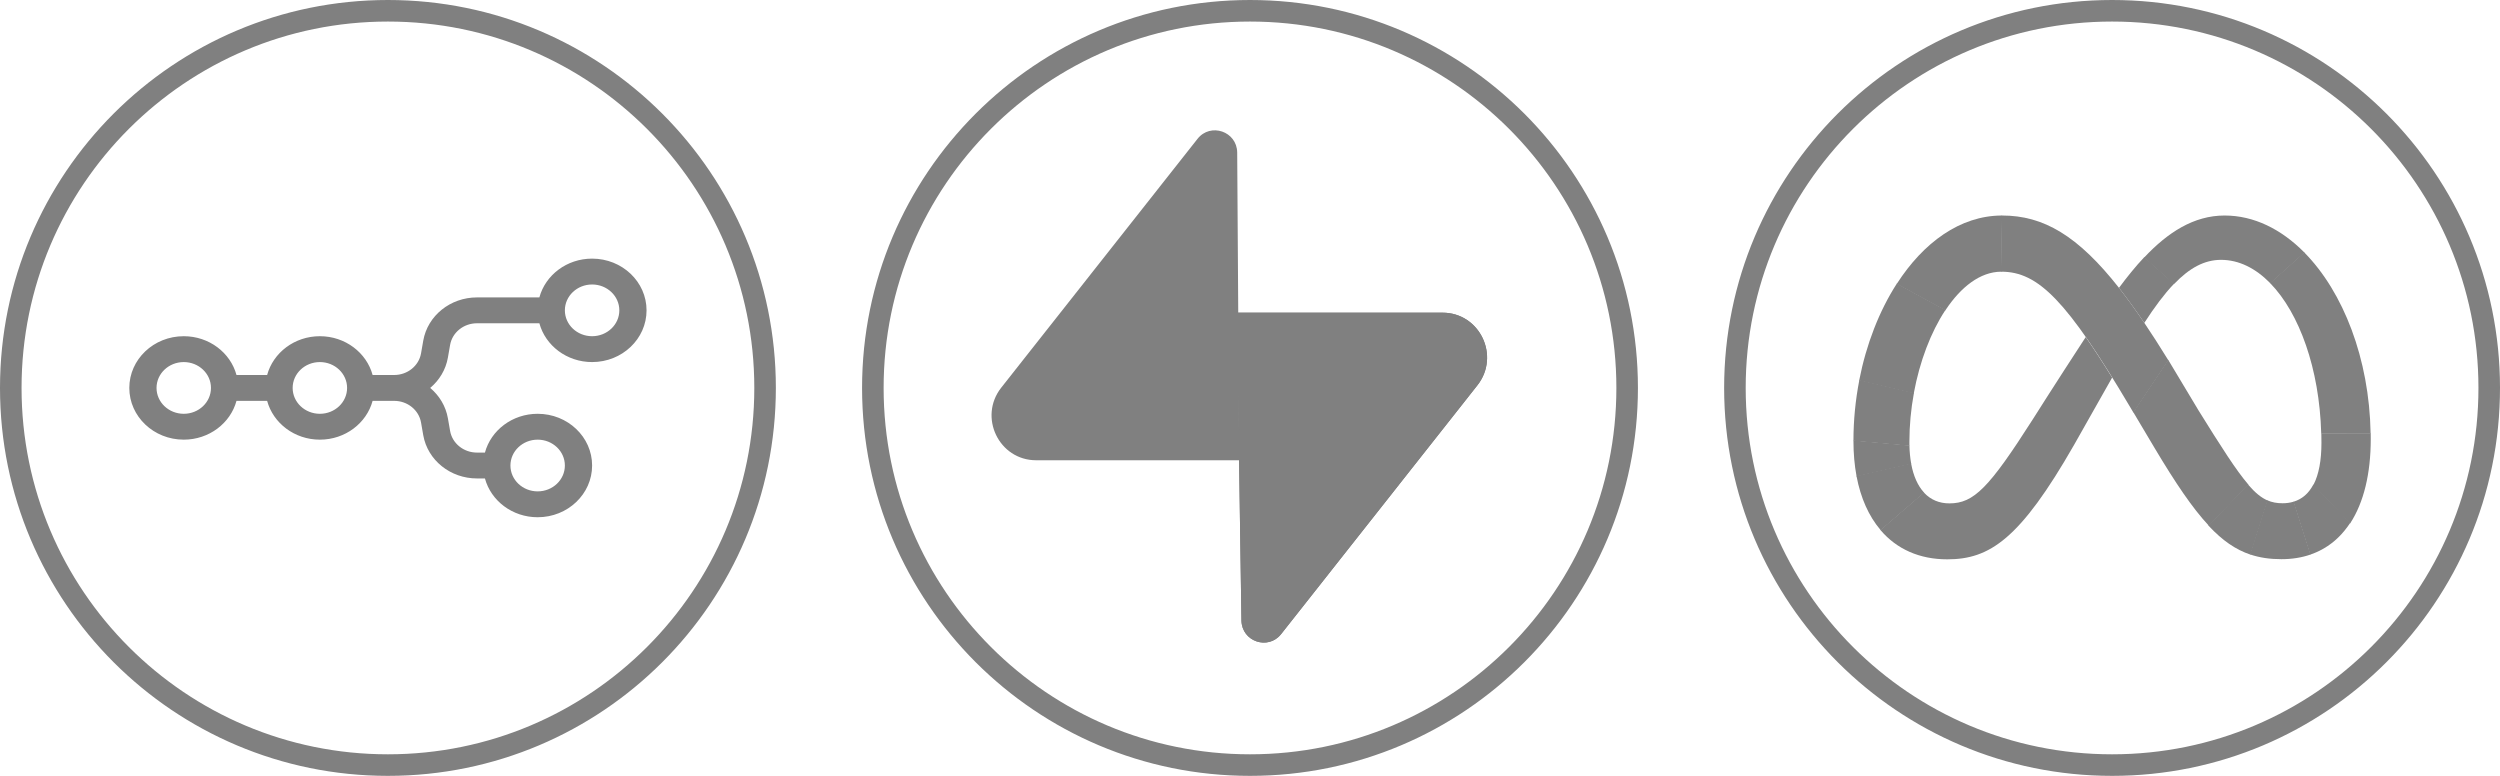 <svg width="116" height="36" viewBox="0 0 116 36" fill="none" xmlns="http://www.w3.org/2000/svg">
<path d="M18 0.5C27.665 0.5 35.5 8.335 35.5 18C35.5 27.665 27.665 35.5 18 35.5C8.335 35.5 0.5 27.665 0.5 18C0.5 8.335 8.335 0.5 18 0.5Z" stroke="#808080"/>
<path fill-rule="evenodd" clip-rule="evenodd" d="M27.474 16.8C26.297 16.8 25.307 16.035 25.027 15H22.131C21.514 15 20.987 15.424 20.885 16.003L20.782 16.595C20.683 17.157 20.384 17.645 19.961 18C20.384 18.355 20.683 18.843 20.782 19.405L20.885 19.997C20.987 20.576 21.514 21 22.131 21H22.501C22.781 19.965 23.77 19.2 24.947 19.2C26.343 19.2 27.474 20.274 27.474 21.6C27.474 22.925 26.343 24 24.947 24C23.77 24 22.781 23.235 22.501 22.2H22.131C20.896 22.2 19.843 21.352 19.639 20.195L19.536 19.603C19.434 19.024 18.907 18.6 18.29 18.6H17.289C17.008 19.635 16.019 20.4 14.842 20.4C13.665 20.4 12.676 19.635 12.395 18.6H10.973C10.693 19.635 9.703 20.4 8.526 20.4C7.131 20.4 6 19.326 6 18C6 16.674 7.131 15.6 8.526 15.6C9.703 15.6 10.693 16.365 10.973 17.4H12.395C12.676 16.365 13.665 15.6 14.842 15.6C16.019 15.6 17.008 16.365 17.289 17.4H18.29C18.907 17.4 19.434 16.976 19.536 16.397L19.639 15.805C19.843 14.648 20.896 13.8 22.131 13.8H25.027C25.307 12.765 26.297 12 27.474 12C28.869 12 30 13.075 30 14.4C30 15.726 28.869 16.8 27.474 16.8ZM27.474 15.6C28.171 15.6 28.737 15.063 28.737 14.4C28.737 13.737 28.171 13.2 27.474 13.2C26.776 13.2 26.21 13.737 26.21 14.4C26.21 15.063 26.776 15.6 27.474 15.6ZM8.526 19.2C9.224 19.2 9.789 18.663 9.789 18C9.789 17.337 9.224 16.8 8.526 16.8C7.829 16.8 7.263 17.337 7.263 18C7.263 18.663 7.829 19.2 8.526 19.2ZM16.105 18C16.105 18.663 15.54 19.2 14.842 19.2C14.144 19.2 13.579 18.663 13.579 18C13.579 17.337 14.144 16.8 14.842 16.8C15.54 16.8 16.105 17.337 16.105 18ZM26.21 21.6C26.21 22.263 25.645 22.8 24.947 22.8C24.25 22.8 23.684 22.263 23.684 21.6C23.684 20.937 24.25 20.4 24.947 20.4C25.645 20.4 26.21 20.937 26.21 21.6Z" fill="#808080"/>
<path d="M58 0.5C67.665 0.5 75.5 8.335 75.5 18C75.5 27.665 67.665 35.5 58 35.5C48.335 35.5 40.5 27.665 40.5 18C40.5 8.335 48.335 0.5 58 0.5Z" stroke="#808080"/>
<g clip-path="url(#clip0_18920_25113)">
<path d="M59.444 29.422C58.841 30.187 57.618 29.768 57.603 28.791L57.391 14.508H66.932C68.661 14.508 69.625 16.517 68.55 17.879L59.444 29.422Z" fill="#808080"/>
<path d="M59.444 29.422C58.841 30.187 57.618 29.768 57.603 28.791L57.391 14.508H66.932C68.661 14.508 69.625 16.517 68.55 17.879L59.444 29.422Z" fill="#808080"/>
<path d="M55.565 6.442C56.168 5.677 57.392 6.096 57.406 7.073L57.499 21.356H48.077C46.349 21.356 45.385 19.347 46.459 17.985L55.565 6.442Z" fill="#808080"/>
</g>
<path d="M98 0.5C107.665 0.5 115.5 8.335 115.5 18C115.5 27.665 107.665 35.5 98 35.5C88.335 35.5 80.5 27.665 80.5 18C80.5 8.335 88.335 0.5 98 0.5Z" stroke="#808080"/>
<path d="M92.898 10C92.891 10 92.883 10 92.875 10L92.844 12.607C92.851 12.607 92.858 12.607 92.865 12.607C94.581 12.607 95.912 13.959 98.805 18.832L98.981 19.128L98.992 19.148L100.612 16.718L100.6 16.699C100.219 16.08 99.853 15.509 99.502 14.989C99.095 14.385 98.706 13.847 98.328 13.365C96.414 10.929 94.814 10 92.898 10Z" fill="#808080"/>
<path d="M92.873 10C90.948 10.01 89.247 11.254 88.019 13.159C88.015 13.164 88.011 13.17 88.008 13.175L90.263 14.403C90.266 14.397 90.27 14.392 90.274 14.386C90.991 13.306 91.884 12.617 92.841 12.607C92.848 12.607 92.856 12.607 92.863 12.607L92.896 10C92.888 10 92.88 10 92.873 10Z" fill="#808080"/>
<path d="M88.015 13.156C88.011 13.162 88.008 13.167 88.004 13.173C87.197 14.43 86.595 15.972 86.27 17.635C86.268 17.642 86.267 17.649 86.266 17.657L88.799 18.255C88.8 18.247 88.802 18.24 88.803 18.233C89.074 16.771 89.589 15.415 90.259 14.4C90.263 14.395 90.266 14.389 90.27 14.384L88.015 13.156Z" fill="#808080"/>
<path d="M88.807 18.23L86.274 17.633C86.272 17.64 86.271 17.647 86.269 17.654C86.092 18.569 86.002 19.499 86 20.431C86 20.438 86 20.446 86 20.453L88.598 20.686C88.598 20.678 88.598 20.671 88.597 20.663C88.596 20.609 88.596 20.554 88.596 20.499C88.597 19.745 88.666 18.993 88.803 18.252C88.804 18.245 88.805 18.238 88.807 18.23Z" fill="#808080"/>
<path d="M88.677 21.503C88.63 21.235 88.604 20.964 88.598 20.692C88.598 20.685 88.598 20.677 88.597 20.67L86 20.438C86 20.445 86 20.453 86 20.46C86 21.04 86.048 21.585 86.142 22.086C86.144 22.093 86.145 22.101 86.146 22.108L88.681 21.525C88.68 21.518 88.678 21.51 88.677 21.503Z" fill="#808080"/>
<path d="M89.267 22.845C88.985 22.536 88.784 22.091 88.679 21.522C88.678 21.515 88.677 21.507 88.675 21.5L86.141 22.083C86.142 22.09 86.143 22.098 86.145 22.105C86.336 23.111 86.712 23.949 87.25 24.583C87.255 24.589 87.26 24.594 87.264 24.6L89.282 22.861C89.277 22.856 89.272 22.85 89.267 22.845Z" fill="#808080"/>
<path d="M96.777 15.641C95.249 17.983 94.324 19.453 94.324 19.453C92.289 22.642 91.585 23.357 90.452 23.357C89.98 23.357 89.585 23.189 89.282 22.867C89.277 22.862 89.272 22.857 89.267 22.851L87.25 24.59C87.255 24.595 87.26 24.601 87.264 24.606C88.007 25.473 89.056 25.953 90.353 25.953C92.316 25.953 93.728 25.028 96.238 20.641C96.238 20.641 97.284 18.793 98.003 17.521C97.558 16.801 97.152 16.178 96.777 15.641Z" fill="#808080"/>
<path d="M99.496 11.93C99.491 11.935 99.486 11.941 99.481 11.946C99.08 12.374 98.695 12.851 98.32 13.357C98.698 13.838 99.088 14.378 99.496 14.982C99.975 14.241 100.423 13.641 100.862 13.181C100.868 13.176 100.873 13.171 100.878 13.165L99.496 11.93Z" fill="#808080"/>
<path d="M106.915 11.708C105.85 10.632 104.58 10 103.222 10C101.791 10 100.586 10.785 99.5 11.937C99.495 11.943 99.49 11.948 99.484 11.954L100.866 13.189C100.871 13.183 100.876 13.178 100.882 13.173C101.597 12.428 102.29 12.057 103.057 12.057C103.884 12.057 104.657 12.446 105.327 13.128C105.332 13.133 105.338 13.138 105.343 13.144L106.931 11.724C106.926 11.718 106.921 11.713 106.915 11.708Z" fill="#808080"/>
<path d="M109.996 20.096C109.936 16.64 108.727 13.551 106.932 11.727C106.927 11.722 106.922 11.716 106.916 11.711L105.328 13.131C105.333 13.136 105.339 13.142 105.344 13.147C106.694 14.534 107.62 17.114 107.704 20.095C107.705 20.102 107.705 20.11 107.705 20.117L109.996 20.118C109.996 20.111 109.996 20.103 109.996 20.096Z" fill="#808080"/>
<path d="M110.001 20.125C110.001 20.117 110.001 20.11 110.001 20.102L107.709 20.102C107.709 20.109 107.709 20.117 107.71 20.124C107.713 20.264 107.715 20.405 107.715 20.546C107.715 21.359 107.594 22.016 107.347 22.491C107.343 22.498 107.34 22.505 107.336 22.512L109.044 24.289C109.049 24.282 109.053 24.276 109.057 24.269C109.677 23.312 110.003 21.983 110.003 20.37C110.003 20.288 110.002 20.206 110.001 20.125Z" fill="#808080"/>
<path d="M107.342 22.477C107.339 22.484 107.335 22.491 107.331 22.498C107.118 22.898 106.813 23.164 106.414 23.281L107.193 25.735C107.296 25.701 107.396 25.661 107.494 25.617C107.523 25.605 107.552 25.591 107.581 25.577C107.598 25.57 107.614 25.561 107.63 25.553C108.145 25.297 108.581 24.918 108.933 24.43C108.954 24.4 108.975 24.37 108.996 24.34C109.011 24.318 109.026 24.297 109.04 24.275C109.044 24.268 109.048 24.262 109.053 24.255L107.342 22.477Z" fill="#808080"/>
<path d="M105.913 23.351C105.652 23.351 105.422 23.312 105.196 23.211L104.398 25.724C104.847 25.877 105.325 25.946 105.858 25.946C106.349 25.946 106.8 25.873 107.209 25.731L106.431 23.277C106.263 23.327 106.088 23.352 105.913 23.351Z" fill="#808080"/>
<path d="M104.319 22.494C104.314 22.488 104.309 22.482 104.304 22.477L102.469 24.385C102.474 24.391 102.479 24.396 102.484 24.401C103.122 25.081 103.731 25.503 104.421 25.734L105.218 23.223C104.927 23.098 104.646 22.871 104.319 22.494Z" fill="#808080"/>
<path d="M104.313 22.471C103.763 21.831 103.082 20.765 102.011 19.042L100.615 16.714L100.604 16.695L98.984 19.124L98.996 19.144L99.985 20.807C100.944 22.412 101.725 23.572 102.478 24.38C102.483 24.385 102.489 24.391 102.494 24.396L104.328 22.488C104.323 22.483 104.318 22.477 104.313 22.471Z" fill="#808080"/>
<defs>
<clipPath id="clip0_18920_25113">
<rect width="23" height="24" fill="white" transform="translate(46 6)"/>
</clipPath>
</defs>
</svg>
